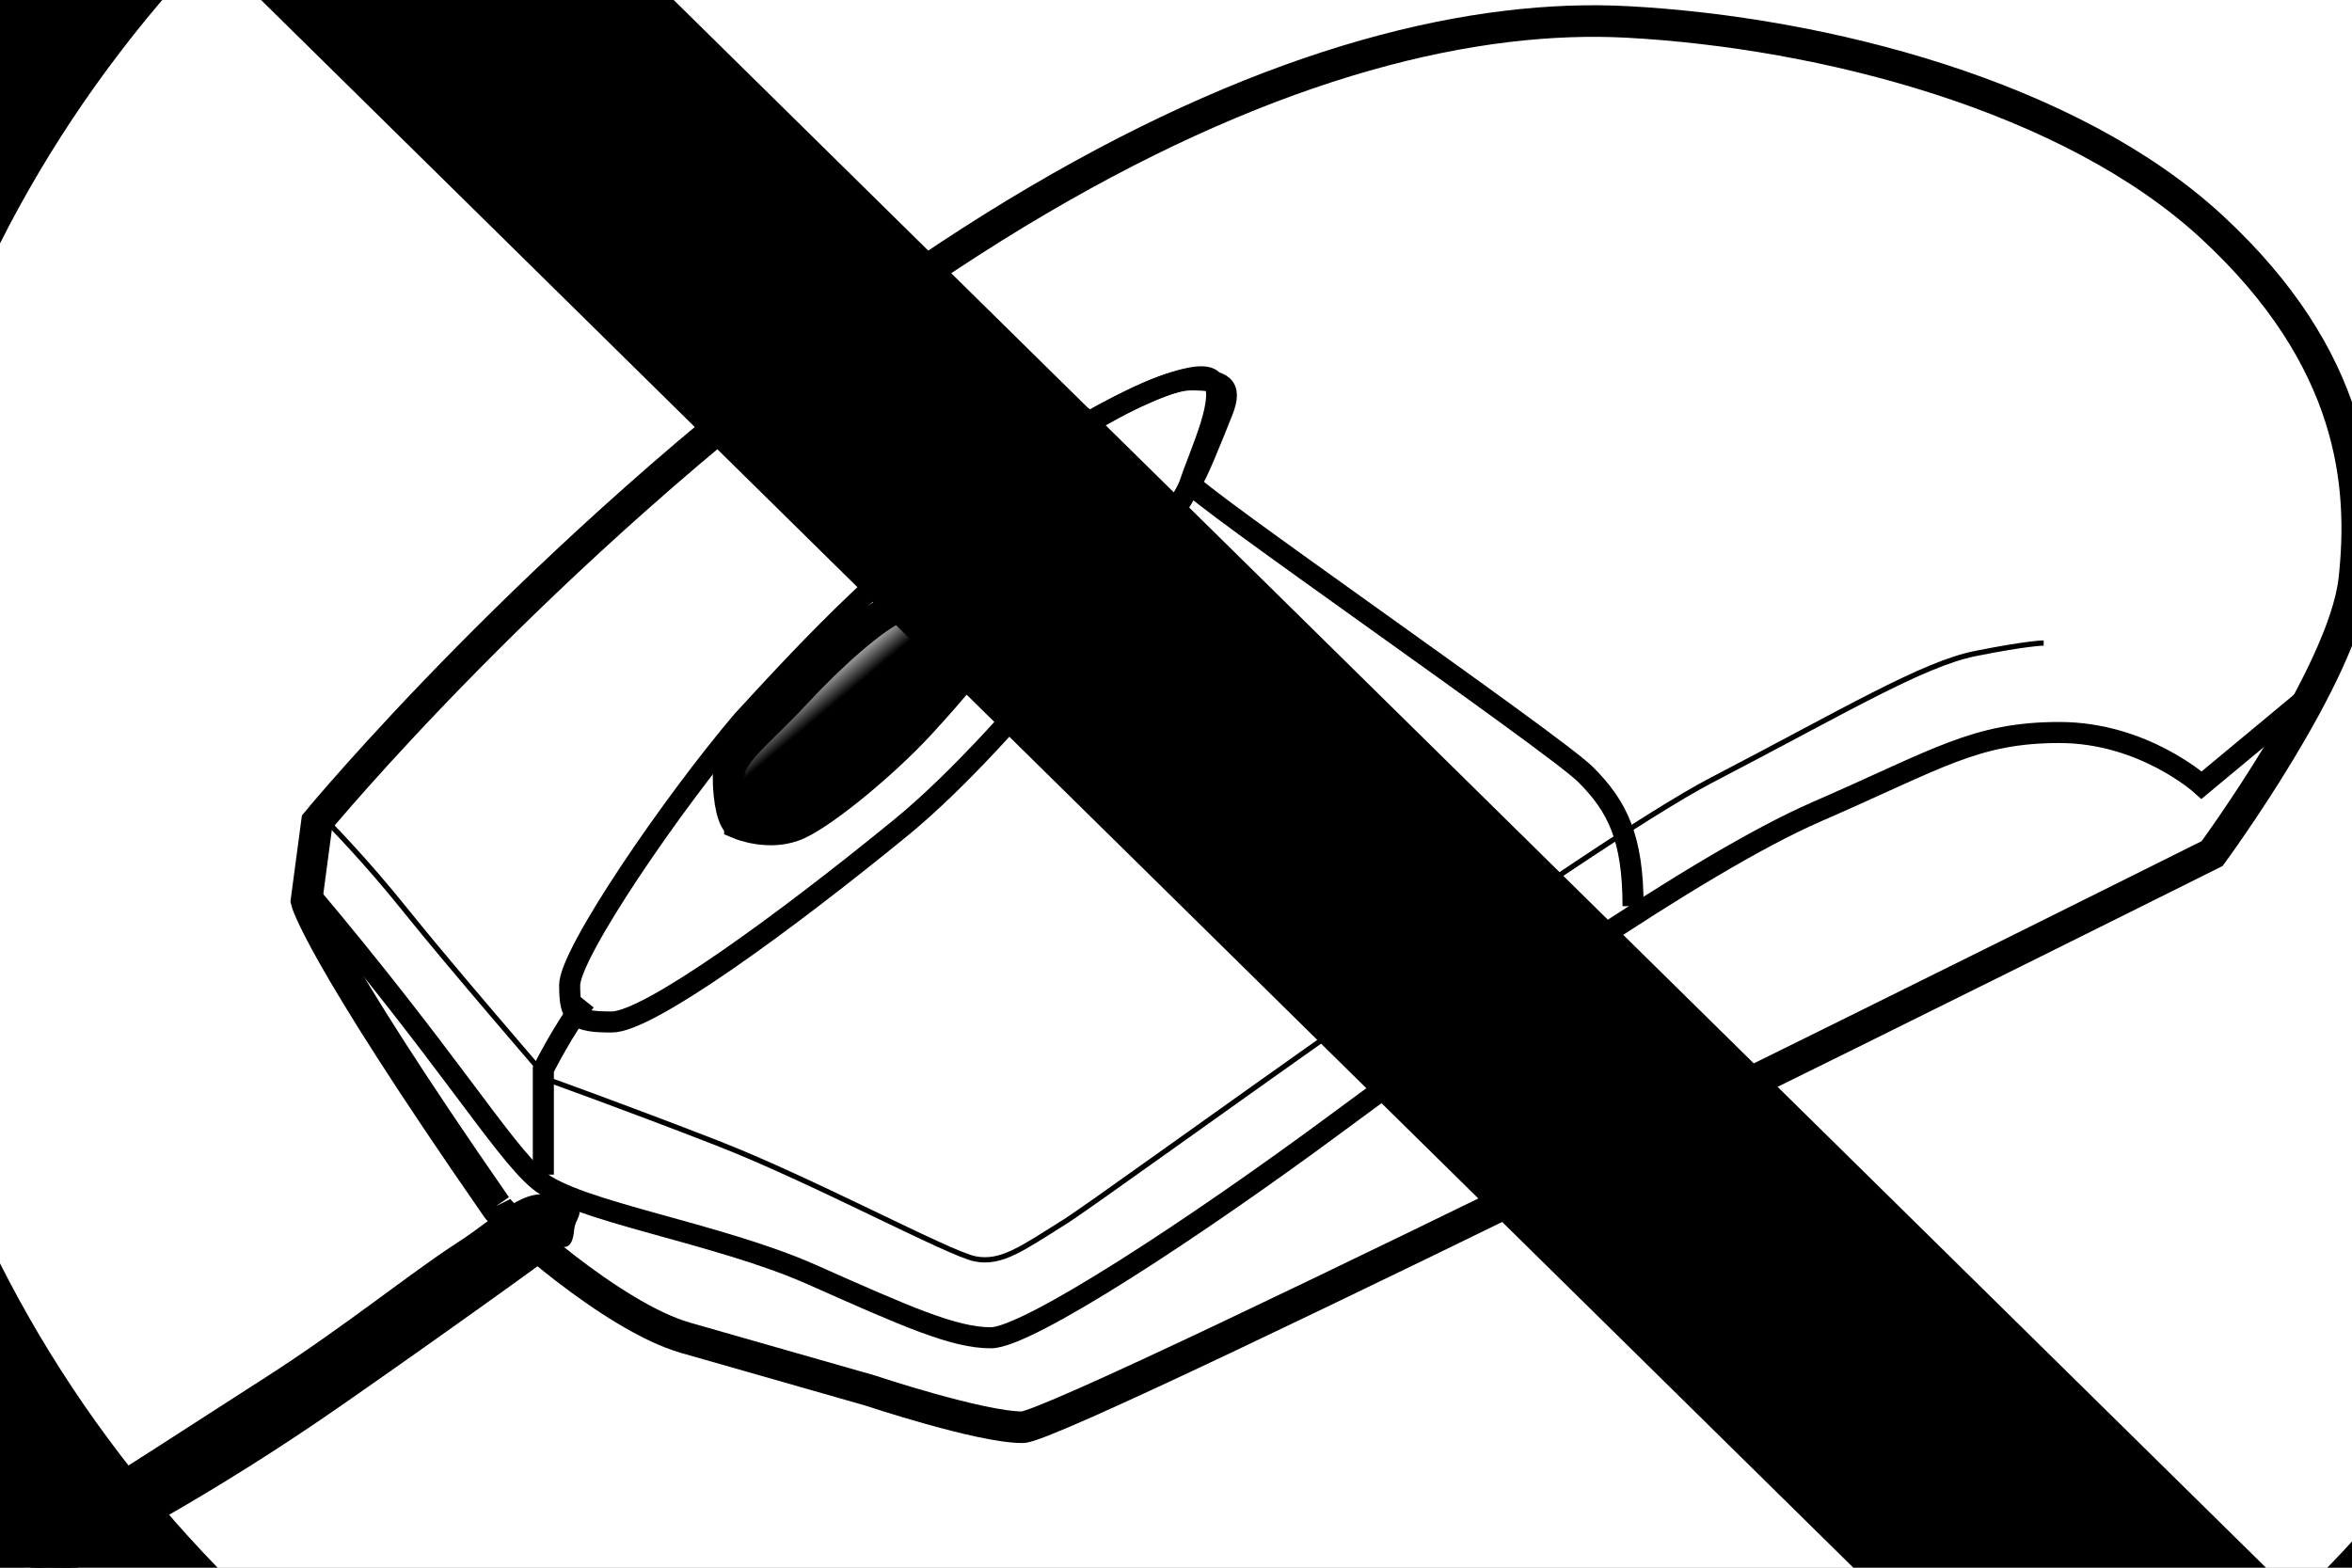 <?xml version="1.0"?><svg width="446.783" height="297.857" xmlns="http://www.w3.org/2000/svg" xmlns:xlink="http://www.w3.org/1999/xlink">
 <rect width="100%" height="100%" fill="#808080" stroke="none"/>
 <title>qnst</title>
 <defs>
  <linearGradient id="linearGradient10002">
   <stop stop-color="#000000" id="stop10004" offset="0"/>
   <stop stop-color="#000000" stop-opacity="0" id="stop10006" offset="1"/>
  </linearGradient>
  <linearGradient y2="0.304" x2="0.35" y1="0.416" x1="0.45" id="linearGradient10008" xlink:href="#linearGradient10002"/>
 </defs>
 <g>
  <title>Layer 1</title>
  <ellipse ry="264" rx="292.5" id="svg_1" cy="143.143" cx="241.717" stroke-width="55" stroke="#000000" fill="#ffffff"/>
  <g id="layer1">
   <path fill="none" fill-rule="evenodd" stroke="#000000" stroke-width="6" stroke-miterlimit="4" id="path3199" d="m94.213,229.174c-34,-49 -36,-58 -36,-58l2,-15c0,0 42,-51 102,-95c48.342,-35.451 90.192,-52.076 123.982,-56.152c8.149,-0.983 15.829,-1.236 23.018,-0.848c37,2 84,14 111,39c27,25 29,49 27,67c-2,18 -27,52 -27,52c0,0 -218,109 -226,109c-8,0 -29,-7 -29,-7c0,0 -21,-6 -35,-10c-14,-4 -35,-23 -36,-25z"/>
   <path fill="none" fill-rule="evenodd" stroke="#000000" stroke-width="4" stroke-miterlimit="4" id="path4172" d="m58.213,169.174c27,32 37,49 44,55c7,6 34,10 52,18c18,8 27,12 34,12c7,0 39,-21 66,-41c27,-20 68,-49 91,-59c23,-10 30,-15 46,-15c16,0 27,10 27,10l20,-16.627l5.05,-9.068"/>
   <path fill="none" fill-rule="evenodd" stroke="#000000" stroke-width="4" stroke-miterlimit="4" id="path4174" d="m310.213,172.174c0,-13 -3,-19 -9,-25c-6,-6 -76.024,-54.353 -75.024,-55.353c1,-1 4.024,-8.647 6.024,-13.647c2,-5 0,-6 -6,-6c-6,0 -19,8 -19,8c0,0 -15,-9 -25,-13c-10,-4 -15,-6 -15,-6l-5,-1"/>
   <path fill="none" fill-rule="evenodd" stroke="#000000" stroke-width="4" stroke-miterlimit="4" id="path4176" d="m141.05,136.936c-13.52,15.897 -32.837,44.238 -32.837,50.238c0,6 1,7 8,7c7,0 33,-19 55,-37c22,-18 52.73,-59.107 54.73,-65.107c2,-6 7.27,-16.893 4.27,-19.893c-3,-3 -22.779,5.907 -40,19c-22.282,16.941 -34.353,29.623 -49.163,45.762z"/>
   <path fill="none" fill-rule="evenodd" stroke="#000000" stroke-width="4" stroke-miterlimit="4" id="path4180" d="m111.213,190.174c-4,5 -8,13 -8,13l0,20l0,0"/>
   <path fill="none" fill-rule="evenodd" stroke="#000000" stroke-width="1px" id="path8058" d="m62.213,156.174c0,0 7,7 15,17c8,10 27,32 27,32c0,0 14,5 32,12c18,7 44,21 49,22c5,1 9,-2 17,-7c8,-5 98,-71 123,-84c25,-13 40,-22 50,-24c10,-2 13,-2 13,-2"/>
   <path fill="url(#linearGradient10008)" fill-rule="evenodd" stroke="#000000" stroke-width="6" stroke-miterlimit="4" id="path9031" d="m140.548,156.513c0,0 5.836,2.439 11.057,0c5.221,-2.439 16.279,-11.587 23.036,-18.906c6.757,-7.318 11.364,-13.112 12.286,-14.942c0.921,-1.83 0.921,-7.623 -1.536,-8.843c-2.457,-1.22 -10.75,-0.305 -15.05,1.525c-4.3,1.83 -12.286,8.843 -19.35,16.466c-7.064,7.623 -12.593,11.282 -12.593,15.856c0,4.574 0.921,8.538 2.15,8.843z"/>
   <path fill="#000000" fill-rule="evenodd" stroke="#000000" stroke-width="1px" id="path10012" d="m19.608,294.07c0,0 19.835,-9.917 45.68,-27.949c25.846,-18.032 41.774,-29.752 41.774,-29.752c0,0 1.202,0.601 1.503,-2.705c0.301,-3.306 3.306,-3.306 -2.705,-5.71c-6.011,-2.404 -10.519,3.306 -18.933,8.715c-8.415,5.41 -21.338,15.928 -36.364,25.545c-15.026,9.617 -29.151,18.933 -34.561,21.939c-5.41,3.005 -7.814,5.109 -9.617,7.213c-1.803,2.104 -2.705,3.306 -0.902,5.41c1.803,2.104 3.606,1.503 6.011,1.503c2.404,0 8.715,-3.907 8.114,-4.207z"/>
  </g>
  <line id="svg_5" y2="471.143" x2="567.219" y1="-45.857" x1="42.217" stroke-linecap="null" stroke-linejoin="null" stroke-dasharray="null" stroke-width="55" stroke="#000000" fill="none"/>
 </g>
</svg>